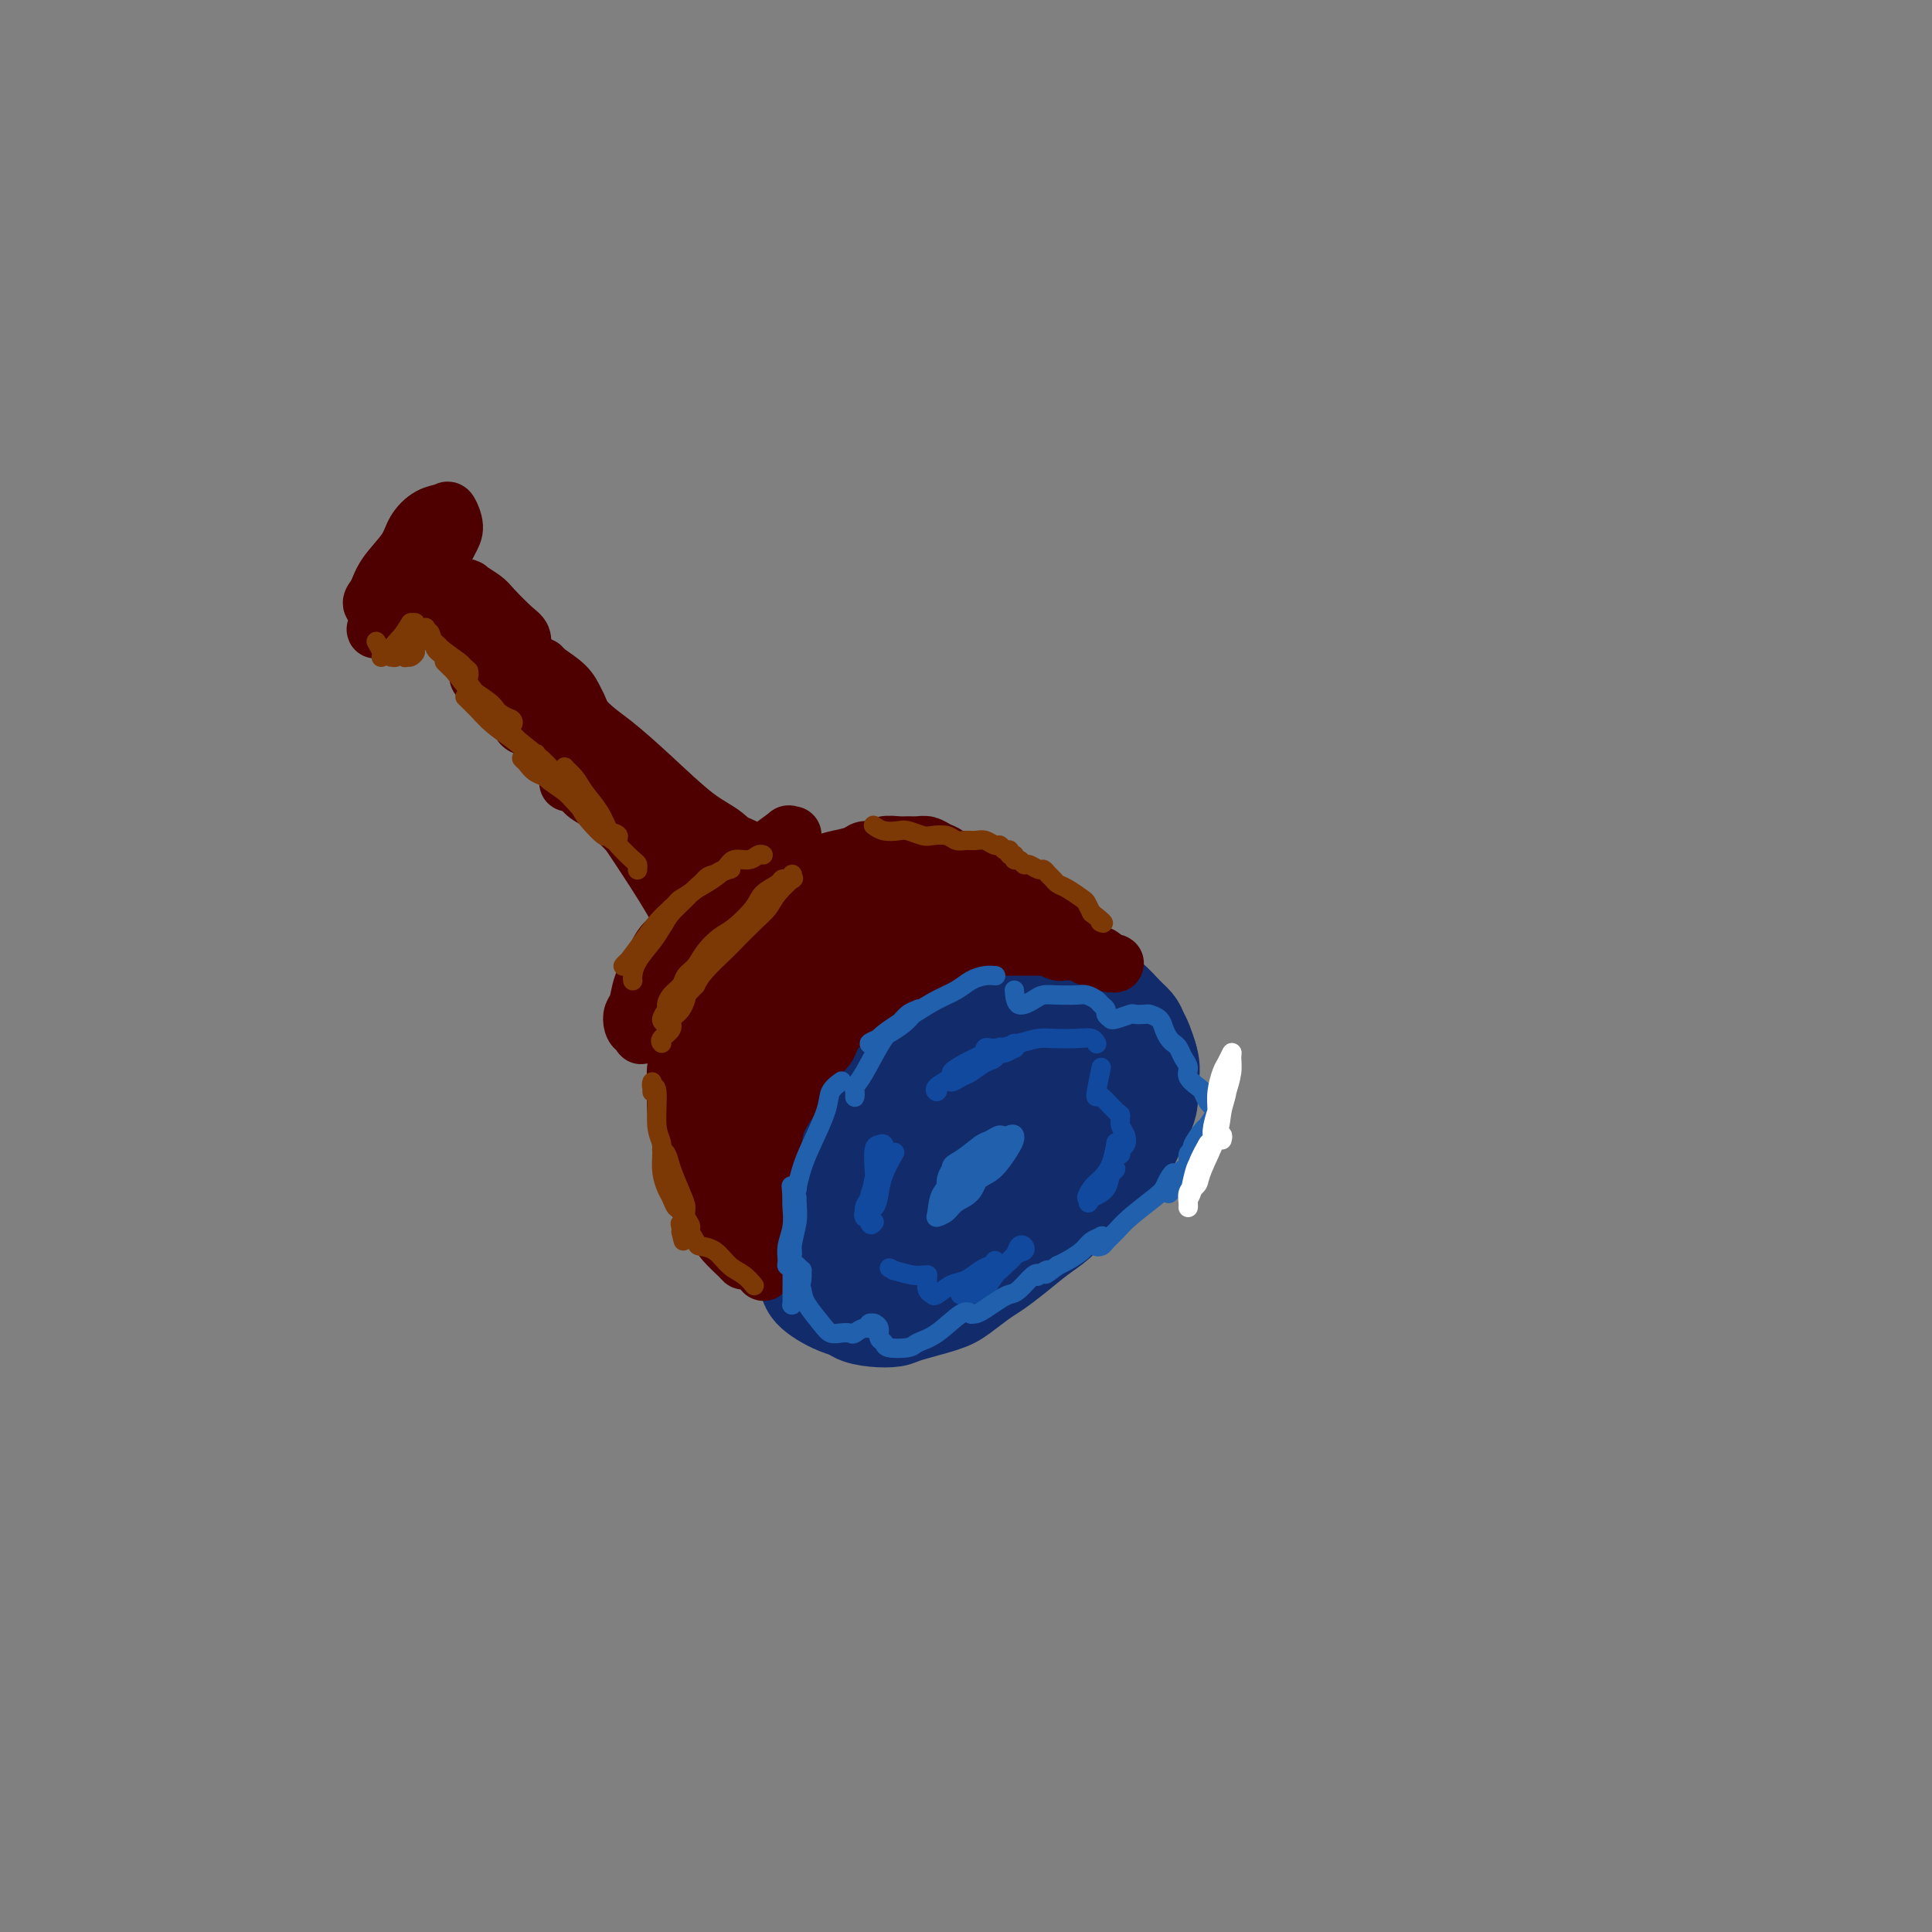 <svg viewBox='0 0 400 400' version='1.1' xmlns='http://www.w3.org/2000/svg' xmlns:xlink='http://www.w3.org/1999/xlink'><rect x="0" y="0" width="400" height="400" fill="#808080" stroke="none"/><g fill='none' stroke='rgb(18,43,106)' stroke-width='20' stroke-linecap='round' stroke-linejoin='round'><path d='M168,246c-0.003,0.211 -0.005,0.422 0,0c0.005,-0.422 0.018,-1.477 0,-2c-0.018,-0.523 -0.067,-0.514 0,-1c0.067,-0.486 0.251,-1.467 1,-3c0.749,-1.533 2.062,-3.617 3,-5c0.938,-1.383 1.499,-2.064 2,-3c0.501,-0.936 0.941,-2.128 2,-4c1.059,-1.872 2.736,-4.425 4,-6c1.264,-1.575 2.116,-2.173 3,-3c0.884,-0.827 1.801,-1.884 3,-3c1.199,-1.116 2.681,-2.292 4,-3c1.319,-0.708 2.477,-0.948 4,-2c1.523,-1.052 3.413,-2.916 5,-4c1.587,-1.084 2.871,-1.387 4,-2c1.129,-0.613 2.102,-1.537 3,-2c0.898,-0.463 1.720,-0.464 3,-1c1.280,-0.536 3.018,-1.605 4,-2c0.982,-0.395 1.206,-0.115 2,0c0.794,0.115 2.156,0.066 3,0c0.844,-0.066 1.170,-0.150 2,0c0.830,0.150 2.165,0.533 3,1c0.835,0.467 1.169,1.017 2,2c0.831,0.983 2.159,2.398 3,3c0.841,0.602 1.195,0.392 2,1c0.805,0.608 2.062,2.035 3,3c0.938,0.965 1.558,1.469 2,2c0.442,0.531 0.706,1.091 1,2c0.294,0.909 0.618,2.168 1,3c0.382,0.832 0.824,1.238 1,2c0.176,0.762 0.088,1.881 0,3'/><path d='M238,222c0.456,2.365 0.096,3.276 0,4c-0.096,0.724 0.073,1.261 0,2c-0.073,0.739 -0.389,1.681 -1,3c-0.611,1.319 -1.519,3.014 -2,4c-0.481,0.986 -0.537,1.261 -1,2c-0.463,0.739 -1.335,1.940 -2,3c-0.665,1.060 -1.125,1.978 -2,3c-0.875,1.022 -2.165,2.149 -3,3c-0.835,0.851 -1.216,1.428 -2,2c-0.784,0.572 -1.971,1.140 -3,2c-1.029,0.860 -1.902,2.011 -3,3c-1.098,0.989 -2.422,1.816 -4,3c-1.578,1.184 -3.408,2.726 -5,4c-1.592,1.274 -2.944,2.281 -4,3c-1.056,0.719 -1.814,1.149 -3,2c-1.186,0.851 -2.798,2.124 -4,3c-1.202,0.876 -1.992,1.357 -4,2c-2.008,0.643 -5.233,1.448 -7,2c-1.767,0.552 -2.077,0.850 -3,1c-0.923,0.150 -2.460,0.150 -4,0c-1.540,-0.150 -3.083,-0.450 -4,-1c-0.917,-0.550 -1.209,-1.349 -2,-2c-0.791,-0.651 -2.080,-1.152 -3,-2c-0.920,-0.848 -1.470,-2.042 -2,-3c-0.530,-0.958 -1.041,-1.681 -1,-3c0.041,-1.319 0.635,-3.236 1,-5c0.365,-1.764 0.501,-3.376 1,-5c0.499,-1.624 1.361,-3.260 3,-6c1.639,-2.740 4.057,-6.584 6,-9c1.943,-2.416 3.412,-3.405 5,-5c1.588,-1.595 3.294,-3.798 5,-6'/><path d='M190,226c3.371,-4.033 3.797,-4.114 5,-5c1.203,-0.886 3.183,-2.575 5,-4c1.817,-1.425 3.472,-2.586 6,-4c2.528,-1.414 5.931,-3.081 8,-4c2.069,-0.919 2.806,-1.088 5,-1c2.194,0.088 5.845,0.434 8,1c2.155,0.566 2.815,1.351 4,2c1.185,0.649 2.894,1.162 4,2c1.106,0.838 1.609,2.000 2,3c0.391,1.000 0.670,1.838 1,3c0.330,1.162 0.712,2.648 0,5c-0.712,2.352 -2.519,5.569 -4,8c-1.481,2.431 -2.636,4.074 -4,6c-1.364,1.926 -2.936,4.133 -6,7c-3.064,2.867 -7.620,6.393 -11,9c-3.380,2.607 -5.584,4.295 -8,6c-2.416,1.705 -5.042,3.429 -8,5c-2.958,1.571 -6.246,2.990 -9,4c-2.754,1.010 -4.972,1.610 -7,2c-2.028,0.390 -3.867,0.571 -6,0c-2.133,-0.571 -4.562,-1.893 -6,-3c-1.438,-1.107 -1.885,-1.999 -2,-4c-0.115,-2.001 0.102,-5.112 1,-8c0.898,-2.888 2.478,-5.554 4,-8c1.522,-2.446 2.986,-4.674 5,-7c2.014,-2.326 4.577,-4.752 7,-7c2.423,-2.248 4.704,-4.318 7,-6c2.296,-1.682 4.605,-2.977 8,-5c3.395,-2.023 7.876,-4.776 11,-6c3.124,-1.224 4.893,-0.921 7,-1c2.107,-0.079 4.554,-0.539 7,-1'/><path d='M224,215c4.435,-1.132 3.023,0.039 3,1c-0.023,0.961 1.342,1.712 2,3c0.658,1.288 0.607,3.112 0,5c-0.607,1.888 -1.770,3.841 -3,6c-1.230,2.159 -2.526,4.526 -4,7c-1.474,2.474 -3.124,5.056 -6,8c-2.876,2.944 -6.977,6.249 -11,9c-4.023,2.751 -7.966,4.949 -11,6c-3.034,1.051 -5.158,0.954 -7,1c-1.842,0.046 -3.404,0.236 -5,0c-1.596,-0.236 -3.228,-0.897 -4,-2c-0.772,-1.103 -0.683,-2.647 -1,-4c-0.317,-1.353 -1.038,-2.513 0,-5c1.038,-2.487 3.836,-6.299 6,-9c2.164,-2.701 3.696,-4.291 6,-6c2.304,-1.709 5.382,-3.536 8,-5c2.618,-1.464 4.777,-2.566 8,-3c3.223,-0.434 7.512,-0.200 10,0c2.488,0.200 3.176,0.365 4,1c0.824,0.635 1.785,1.740 2,3c0.215,1.260 -0.315,2.674 -1,4c-0.685,1.326 -1.525,2.562 -3,4c-1.475,1.438 -3.587,3.077 -7,5c-3.413,1.923 -8.128,4.129 -11,6c-2.872,1.871 -3.900,3.405 -6,4c-2.100,0.595 -5.270,0.250 -7,0c-1.730,-0.250 -2.019,-0.404 -2,-1c0.019,-0.596 0.345,-1.634 1,-3c0.655,-1.366 1.638,-3.060 3,-5c1.362,-1.940 3.103,-4.126 5,-6c1.897,-1.874 3.948,-3.437 6,-5'/><path d='M199,234c3.123,-2.781 5.432,-4.234 7,-5c1.568,-0.766 2.395,-0.846 3,0c0.605,0.846 0.990,2.616 1,4c0.010,1.384 -0.353,2.381 -1,4c-0.647,1.619 -1.577,3.861 -3,6c-1.423,2.139 -3.339,4.177 -5,6c-1.661,1.823 -3.068,3.432 -5,5c-1.932,1.568 -4.389,3.095 -6,4c-1.611,0.905 -2.374,1.189 -3,1c-0.626,-0.189 -1.114,-0.852 -1,-2c0.114,-1.148 0.829,-2.782 2,-5c1.171,-2.218 2.797,-5.021 4,-7c1.203,-1.979 1.983,-3.132 3,-4c1.017,-0.868 2.273,-1.449 3,-2c0.727,-0.551 0.927,-1.071 1,-1c0.073,0.071 0.021,0.735 0,1c-0.021,0.265 -0.010,0.133 0,0'/></g>
<g fill='none' stroke='rgb(78,0,0)' stroke-width='12' stroke-linecap='round' stroke-linejoin='round'><path d='M158,263c0.008,0.027 0.016,0.054 0,0c-0.016,-0.054 -0.057,-0.189 0,0c0.057,0.189 0.211,0.703 0,0c-0.211,-0.703 -0.786,-2.624 -1,-4c-0.214,-1.376 -0.067,-2.206 0,-3c0.067,-0.794 0.056,-1.553 0,-3c-0.056,-1.447 -0.155,-3.583 0,-5c0.155,-1.417 0.565,-2.113 1,-3c0.435,-0.887 0.897,-1.963 1,-3c0.103,-1.037 -0.153,-2.034 0,-3c0.153,-0.966 0.713,-1.901 1,-3c0.287,-1.099 0.299,-2.363 1,-4c0.701,-1.637 2.090,-3.646 3,-5c0.910,-1.354 1.342,-2.052 2,-3c0.658,-0.948 1.541,-2.146 2,-3c0.459,-0.854 0.493,-1.364 1,-2c0.507,-0.636 1.487,-1.398 2,-2c0.513,-0.602 0.557,-1.046 1,-2c0.443,-0.954 1.284,-2.420 2,-3c0.716,-0.580 1.308,-0.274 2,-1c0.692,-0.726 1.485,-2.485 2,-3c0.515,-0.515 0.753,0.213 1,0c0.247,-0.213 0.504,-1.368 1,-2c0.496,-0.632 1.231,-0.742 2,-1c0.769,-0.258 1.571,-0.663 2,-1c0.429,-0.337 0.486,-0.606 1,-1c0.514,-0.394 1.484,-0.914 2,-1c0.516,-0.086 0.576,0.261 1,0c0.424,-0.261 1.212,-1.131 2,-2'/><path d='M190,200c2.817,-2.095 1.858,-1.332 2,-1c0.142,0.332 1.385,0.234 2,0c0.615,-0.234 0.601,-0.602 1,-1c0.399,-0.398 1.209,-0.825 2,-1c0.791,-0.175 1.563,-0.100 2,0c0.437,0.100 0.541,0.223 1,0c0.459,-0.223 1.274,-0.792 2,-1c0.726,-0.208 1.365,-0.056 2,0c0.635,0.056 1.268,0.015 2,0c0.732,-0.015 1.562,-0.004 2,0c0.438,0.004 0.483,0.001 1,0c0.517,-0.001 1.506,0.000 2,0c0.494,-0.000 0.495,-0.001 1,0c0.505,0.001 1.515,0.004 2,0c0.485,-0.004 0.443,-0.015 1,0c0.557,0.015 1.711,0.057 2,0c0.289,-0.057 -0.288,-0.211 0,0c0.288,0.211 1.439,0.788 2,1c0.561,0.212 0.531,0.061 1,0c0.469,-0.061 1.435,-0.030 2,0c0.565,0.030 0.728,0.061 1,0c0.272,-0.061 0.651,-0.212 1,0c0.349,0.212 0.667,0.788 1,1c0.333,0.212 0.681,0.061 1,0c0.319,-0.061 0.607,-0.030 1,0c0.393,0.030 0.890,0.061 1,0c0.110,-0.061 -0.166,-0.212 0,0c0.166,0.212 0.776,0.788 1,1c0.224,0.212 0.064,0.061 0,0c-0.064,-0.061 -0.032,-0.030 0,0'/><path d='M229,199c3.809,0.638 0.833,0.732 -1,0c-1.833,-0.732 -2.521,-2.290 -3,-3c-0.479,-0.710 -0.747,-0.571 -1,-1c-0.253,-0.429 -0.489,-1.425 -1,-2c-0.511,-0.575 -1.296,-0.729 -2,-1c-0.704,-0.271 -1.328,-0.660 -2,-1c-0.672,-0.340 -1.391,-0.631 -2,-1c-0.609,-0.369 -1.107,-0.817 -2,-1c-0.893,-0.183 -2.183,-0.102 -3,0c-0.817,0.102 -1.163,0.225 -2,0c-0.837,-0.225 -2.164,-0.796 -3,-1c-0.836,-0.204 -1.180,-0.039 -2,0c-0.820,0.039 -2.114,-0.046 -3,0c-0.886,0.046 -1.363,0.222 -2,0c-0.637,-0.222 -1.435,-0.844 -2,-1c-0.565,-0.156 -0.896,0.154 -2,0c-1.104,-0.154 -2.980,-0.773 -4,-1c-1.020,-0.227 -1.184,-0.062 -2,0c-0.816,0.062 -2.284,0.021 -3,0c-0.716,-0.021 -0.680,-0.021 -1,0c-0.320,0.021 -0.995,0.062 -2,0c-1.005,-0.062 -2.338,-0.228 -3,0c-0.662,0.228 -0.653,0.850 -1,1c-0.347,0.150 -1.051,-0.171 -2,0c-0.949,0.171 -2.144,0.836 -3,1c-0.856,0.164 -1.374,-0.173 -2,0c-0.626,0.173 -1.361,0.854 -2,1c-0.639,0.146 -1.183,-0.244 -2,0c-0.817,0.244 -1.909,1.122 -3,2'/><path d='M166,191c-4.304,0.666 -2.064,-0.168 -2,0c0.064,0.168 -2.049,1.340 -3,2c-0.951,0.660 -0.740,0.810 -1,1c-0.260,0.190 -0.991,0.421 -2,1c-1.009,0.579 -2.298,1.507 -3,2c-0.702,0.493 -0.818,0.551 -1,1c-0.182,0.449 -0.430,1.290 -1,2c-0.570,0.710 -1.462,1.287 -2,2c-0.538,0.713 -0.722,1.560 -1,2c-0.278,0.440 -0.649,0.474 -1,1c-0.351,0.526 -0.681,1.544 -1,2c-0.319,0.456 -0.625,0.352 -1,1c-0.375,0.648 -0.818,2.050 -1,3c-0.182,0.950 -0.102,1.448 0,2c0.102,0.552 0.227,1.159 0,2c-0.227,0.841 -0.807,1.915 -1,3c-0.193,1.085 0.001,2.180 0,3c-0.001,0.820 -0.198,1.363 0,2c0.198,0.637 0.789,1.366 1,2c0.211,0.634 0.042,1.174 0,2c-0.042,0.826 0.044,1.940 0,3c-0.044,1.060 -0.219,2.066 0,3c0.219,0.934 0.833,1.797 1,3c0.167,1.203 -0.114,2.745 0,4c0.114,1.255 0.622,2.222 1,3c0.378,0.778 0.627,1.368 1,2c0.373,0.632 0.871,1.308 1,2c0.129,0.692 -0.110,1.402 0,2c0.110,0.598 0.568,1.084 1,2c0.432,0.916 0.838,2.262 1,3c0.162,0.738 0.081,0.869 0,1'/><path d='M152,255c1.171,3.732 1.099,2.062 1,2c-0.099,-0.062 -0.224,1.485 0,2c0.224,0.515 0.796,-0.000 1,0c0.204,0.000 0.038,0.517 0,1c-0.038,0.483 0.051,0.933 0,1c-0.051,0.067 -0.241,-0.249 -1,-1c-0.759,-0.751 -2.087,-1.938 -3,-3c-0.913,-1.062 -1.410,-2.000 -2,-3c-0.590,-1.000 -1.271,-2.062 -2,-3c-0.729,-0.938 -1.506,-1.751 -2,-3c-0.494,-1.249 -0.707,-2.935 -1,-4c-0.293,-1.065 -0.668,-1.509 -1,-3c-0.332,-1.491 -0.621,-4.030 -1,-6c-0.379,-1.970 -0.849,-3.370 -1,-5c-0.151,-1.630 0.016,-3.490 0,-5c-0.016,-1.510 -0.217,-2.672 0,-4c0.217,-1.328 0.850,-2.823 1,-4c0.150,-1.177 -0.185,-2.035 0,-3c0.185,-0.965 0.889,-2.038 1,-3c0.111,-0.962 -0.370,-1.812 0,-3c0.370,-1.188 1.590,-2.714 2,-4c0.410,-1.286 0.011,-2.334 0,-3c-0.011,-0.666 0.368,-0.951 1,-2c0.632,-1.049 1.517,-2.861 2,-4c0.483,-1.139 0.562,-1.604 1,-2c0.438,-0.396 1.233,-0.722 2,-1c0.767,-0.278 1.505,-0.508 2,-1c0.495,-0.492 0.748,-1.246 1,-2'/><path d='M153,189c1.683,-1.914 1.392,-0.698 2,-1c0.608,-0.302 2.116,-2.122 3,-3c0.884,-0.878 1.143,-0.813 2,-1c0.857,-0.187 2.312,-0.628 3,-1c0.688,-0.372 0.609,-0.677 1,-1c0.391,-0.323 1.253,-0.664 2,-1c0.747,-0.336 1.379,-0.669 2,-1c0.621,-0.331 1.230,-0.662 2,-1c0.770,-0.338 1.700,-0.683 3,-1c1.300,-0.317 2.971,-0.607 4,-1c1.029,-0.393 1.416,-0.890 2,-1c0.584,-0.110 1.364,0.167 2,0c0.636,-0.167 1.129,-0.778 2,-1c0.871,-0.222 2.120,-0.057 3,0c0.880,0.057 1.392,0.004 2,0c0.608,-0.004 1.314,0.041 2,0c0.686,-0.041 1.353,-0.170 2,0c0.647,0.170 1.275,0.637 2,1c0.725,0.363 1.546,0.623 2,1c0.454,0.377 0.540,0.871 1,1c0.460,0.129 1.292,-0.106 2,0c0.708,0.106 1.291,0.553 2,1c0.709,0.447 1.543,0.893 2,1c0.457,0.107 0.536,-0.126 1,0c0.464,0.126 1.312,0.611 2,1c0.688,0.389 1.217,0.682 2,1c0.783,0.318 1.820,0.663 2,1c0.180,0.337 -0.498,0.668 0,1c0.498,0.332 2.173,0.666 3,1c0.827,0.334 0.808,0.667 1,1c0.192,0.333 0.596,0.667 1,1'/><path d='M215,187c4.886,2.321 2.601,2.125 2,2c-0.601,-0.125 0.484,-0.177 1,0c0.516,0.177 0.465,0.583 1,1c0.535,0.417 1.656,0.844 2,1c0.344,0.156 -0.088,0.042 0,0c0.088,-0.042 0.697,-0.011 1,0c0.303,0.011 0.302,0.003 0,0c-0.302,-0.003 -0.903,-0.001 -1,0c-0.097,0.001 0.312,0.001 0,0c-0.312,-0.001 -1.343,-0.004 -2,0c-0.657,0.004 -0.940,0.015 -2,0c-1.060,-0.015 -2.899,-0.056 -4,0c-1.101,0.056 -1.465,0.210 -3,0c-1.535,-0.210 -4.242,-0.785 -6,-1c-1.758,-0.215 -2.567,-0.071 -4,0c-1.433,0.071 -3.489,0.067 -5,0c-1.511,-0.067 -2.476,-0.199 -4,0c-1.524,0.199 -3.605,0.729 -5,1c-1.395,0.271 -2.103,0.284 -4,1c-1.897,0.716 -4.984,2.136 -7,3c-2.016,0.864 -2.963,1.171 -4,2c-1.037,0.829 -2.164,2.178 -4,4c-1.836,1.822 -4.381,4.115 -6,6c-1.619,1.885 -2.313,3.360 -3,5c-0.687,1.640 -1.368,3.445 -2,5c-0.632,1.555 -1.213,2.859 -2,4c-0.787,1.141 -1.778,2.120 -2,3c-0.222,0.880 0.325,1.660 0,2c-0.325,0.340 -1.521,0.240 -2,0c-0.479,-0.240 -0.239,-0.620 0,-1'/><path d='M150,225c-3.400,3.939 -1.398,-0.213 0,-3c1.398,-2.787 2.194,-4.210 3,-6c0.806,-1.790 1.621,-3.948 3,-6c1.379,-2.052 3.321,-3.999 5,-6c1.679,-2.001 3.095,-4.057 5,-6c1.905,-1.943 4.297,-3.773 6,-5c1.703,-1.227 2.715,-1.850 5,-2c2.285,-0.150 5.843,0.175 8,1c2.157,0.825 2.913,2.150 3,3c0.087,0.850 -0.494,1.224 -1,2c-0.506,0.776 -0.937,1.953 -2,3c-1.063,1.047 -2.758,1.963 -4,3c-1.242,1.037 -2.032,2.195 -4,4c-1.968,1.805 -5.116,4.257 -7,6c-1.884,1.743 -2.505,2.777 -4,4c-1.495,1.223 -3.865,2.637 -5,4c-1.135,1.363 -1.036,2.676 -2,5c-0.964,2.324 -2.991,5.659 -4,8c-1.009,2.341 -0.998,3.689 -1,5c-0.002,1.311 -0.016,2.586 0,4c0.016,1.414 0.060,2.966 0,4c-0.060,1.034 -0.226,1.549 0,2c0.226,0.451 0.845,0.837 1,1c0.155,0.163 -0.154,0.102 0,0c0.154,-0.102 0.770,-0.244 1,-1c0.230,-0.756 0.076,-2.125 0,-3c-0.076,-0.875 -0.072,-1.255 0,-2c0.072,-0.745 0.212,-1.854 0,-3c-0.212,-1.146 -0.775,-2.327 -1,-4c-0.225,-1.673 -0.113,-3.836 0,-6'/><path d='M155,231c0.026,-3.925 0.090,-4.239 0,-6c-0.090,-1.761 -0.336,-4.969 0,-7c0.336,-2.031 1.253,-2.884 2,-4c0.747,-1.116 1.324,-2.495 2,-4c0.676,-1.505 1.451,-3.136 2,-4c0.549,-0.864 0.871,-0.961 1,-1c0.129,-0.039 0.064,-0.019 0,0'/><path d='M157,197c-0.009,-0.441 -0.018,-0.881 0,-1c0.018,-0.119 0.065,0.084 0,0c-0.065,-0.084 -0.240,-0.454 -1,-1c-0.760,-0.546 -2.105,-1.266 -3,-2c-0.895,-0.734 -1.339,-1.481 -2,-2c-0.661,-0.519 -1.538,-0.810 -2,-1c-0.462,-0.190 -0.509,-0.278 -1,-1c-0.491,-0.722 -1.426,-2.077 -2,-3c-0.574,-0.923 -0.787,-1.412 -1,-2c-0.213,-0.588 -0.424,-1.275 -1,-2c-0.576,-0.725 -1.515,-1.490 -2,-2c-0.485,-0.510 -0.515,-0.767 -1,-1c-0.485,-0.233 -1.426,-0.444 -2,-1c-0.574,-0.556 -0.783,-1.458 -1,-2c-0.217,-0.542 -0.443,-0.722 -1,-1c-0.557,-0.278 -1.444,-0.652 -2,-1c-0.556,-0.348 -0.779,-0.670 -1,-1c-0.221,-0.330 -0.439,-0.670 -1,-1c-0.561,-0.330 -1.463,-0.652 -2,-1c-0.537,-0.348 -0.707,-0.723 -1,-1c-0.293,-0.277 -0.708,-0.456 -1,-1c-0.292,-0.544 -0.459,-1.452 -1,-2c-0.541,-0.548 -1.454,-0.734 -2,-1c-0.546,-0.266 -0.724,-0.610 -1,-1c-0.276,-0.390 -0.650,-0.826 -1,-1c-0.350,-0.174 -0.675,-0.087 -1,0'/><path d='M123,164c-5.669,-5.271 -2.843,-1.948 -2,-1c0.843,0.948 -0.299,-0.478 -1,-1c-0.701,-0.522 -0.963,-0.141 -1,0c-0.037,0.141 0.150,0.041 0,0c-0.150,-0.041 -0.638,-0.024 -1,0c-0.362,0.024 -0.599,0.055 0,0c0.599,-0.055 2.035,-0.195 3,0c0.965,0.195 1.458,0.723 2,1c0.542,0.277 1.131,0.301 2,1c0.869,0.699 2.016,2.073 3,3c0.984,0.927 1.803,1.406 3,2c1.197,0.594 2.772,1.304 4,2c1.228,0.696 2.109,1.378 3,2c0.891,0.622 1.793,1.186 3,2c1.207,0.814 2.718,1.880 4,3c1.282,1.120 2.335,2.296 3,3c0.665,0.704 0.941,0.938 2,2c1.059,1.062 2.899,2.952 4,4c1.101,1.048 1.462,1.254 2,2c0.538,0.746 1.255,2.031 2,3c0.745,0.969 1.520,1.622 2,2c0.480,0.378 0.665,0.479 1,1c0.335,0.521 0.819,1.460 1,2c0.181,0.540 0.059,0.681 0,1c-0.059,0.319 -0.054,0.817 0,1c0.054,0.183 0.158,0.052 0,0c-0.158,-0.052 -0.579,-0.026 -1,0'/><path d='M161,199c2.630,3.132 1.204,0.462 0,-1c-1.204,-1.462 -2.185,-1.717 -3,-2c-0.815,-0.283 -1.465,-0.594 -2,-1c-0.535,-0.406 -0.956,-0.906 -2,-2c-1.044,-1.094 -2.712,-2.781 -4,-4c-1.288,-1.219 -2.197,-1.968 -3,-3c-0.803,-1.032 -1.499,-2.346 -3,-4c-1.501,-1.654 -3.806,-3.650 -5,-5c-1.194,-1.350 -1.277,-2.056 -2,-3c-0.723,-0.944 -2.085,-2.126 -3,-3c-0.915,-0.874 -1.384,-1.440 -2,-2c-0.616,-0.560 -1.380,-1.115 -2,-2c-0.620,-0.885 -1.097,-2.099 -2,-3c-0.903,-0.901 -2.234,-1.490 -3,-2c-0.766,-0.510 -0.968,-0.942 -2,-2c-1.032,-1.058 -2.895,-2.744 -4,-4c-1.105,-1.256 -1.451,-2.083 -2,-3c-0.549,-0.917 -1.302,-1.923 -2,-3c-0.698,-1.077 -1.341,-2.225 -2,-3c-0.659,-0.775 -1.333,-1.179 -2,-2c-0.667,-0.821 -1.326,-2.061 -2,-3c-0.674,-0.939 -1.361,-1.577 -2,-2c-0.639,-0.423 -1.229,-0.631 -2,-1c-0.771,-0.369 -1.722,-0.899 -2,-1c-0.278,-0.101 0.116,0.227 0,0c-0.116,-0.227 -0.742,-1.009 -1,-1c-0.258,0.009 -0.146,0.810 0,1c0.146,0.190 0.328,-0.231 1,0c0.672,0.231 1.836,1.116 3,2'/><path d='M106,140c0.600,0.667 0.601,1.333 1,2c0.399,0.667 1.196,1.334 2,2c0.804,0.666 1.616,1.332 2,2c0.384,0.668 0.341,1.338 1,2c0.659,0.662 2.020,1.317 3,2c0.980,0.683 1.578,1.393 2,2c0.422,0.607 0.668,1.110 2,2c1.332,0.890 3.750,2.166 5,3c1.250,0.834 1.331,1.224 2,2c0.669,0.776 1.925,1.938 3,3c1.075,1.062 1.967,2.026 3,3c1.033,0.974 2.206,1.959 3,3c0.794,1.041 1.210,2.138 2,3c0.790,0.862 1.954,1.491 3,2c1.046,0.509 1.973,0.899 3,2c1.027,1.101 2.155,2.912 3,4c0.845,1.088 1.407,1.454 2,2c0.593,0.546 1.217,1.273 2,2c0.783,0.727 1.726,1.452 2,2c0.274,0.548 -0.122,0.917 0,1c0.122,0.083 0.761,-0.121 1,0c0.239,0.121 0.079,0.568 0,1c-0.079,0.432 -0.078,0.849 0,1c0.078,0.151 0.234,0.037 0,0c-0.234,-0.037 -0.858,0.002 -1,0c-0.142,-0.002 0.198,-0.045 0,0c-0.198,0.045 -0.934,0.178 -1,0c-0.066,-0.178 0.539,-0.666 0,-1c-0.539,-0.334 -2.222,-0.513 -3,-1c-0.778,-0.487 -0.651,-1.282 -1,-2c-0.349,-0.718 -1.175,-1.359 -2,-2'/><path d='M145,182c-1.338,-1.337 -0.683,-1.681 -1,-2c-0.317,-0.319 -1.606,-0.613 -3,-2c-1.394,-1.387 -2.891,-3.866 -4,-5c-1.109,-1.134 -1.829,-0.923 -3,-2c-1.171,-1.077 -2.793,-3.443 -4,-5c-1.207,-1.557 -1.999,-2.305 -3,-3c-1.001,-0.695 -2.211,-1.338 -3,-2c-0.789,-0.662 -1.156,-1.342 -2,-2c-0.844,-0.658 -2.165,-1.294 -3,-2c-0.835,-0.706 -1.183,-1.484 -2,-2c-0.817,-0.516 -2.101,-0.772 -3,-1c-0.899,-0.228 -1.411,-0.427 -2,-1c-0.589,-0.573 -1.255,-1.518 -2,-2c-0.745,-0.482 -1.569,-0.499 -2,-1c-0.431,-0.501 -0.468,-1.486 -1,-2c-0.532,-0.514 -1.558,-0.557 -2,-1c-0.442,-0.443 -0.299,-1.288 -1,-2c-0.701,-0.712 -2.247,-1.293 -3,-2c-0.753,-0.707 -0.712,-1.541 -1,-2c-0.288,-0.459 -0.903,-0.542 -1,-1c-0.097,-0.458 0.326,-1.292 0,-2c-0.326,-0.708 -1.401,-1.289 -2,-2c-0.599,-0.711 -0.721,-1.553 -1,-2c-0.279,-0.447 -0.716,-0.498 -1,-1c-0.284,-0.502 -0.416,-1.455 -1,-2c-0.584,-0.545 -1.620,-0.682 -2,-1c-0.380,-0.318 -0.102,-0.816 0,-1c0.102,-0.184 0.029,-0.052 0,0c-0.029,0.052 -0.015,0.026 0,0'/><path d='M92,129c-0.729,-1.956 1.947,0.155 3,1c1.053,0.845 0.482,0.423 1,1c0.518,0.577 2.124,2.153 3,3c0.876,0.847 1.024,0.964 2,2c0.976,1.036 2.782,2.991 4,4c1.218,1.009 1.847,1.070 3,2c1.153,0.930 2.830,2.727 4,4c1.170,1.273 1.832,2.022 3,3c1.168,0.978 2.843,2.185 4,3c1.157,0.815 1.797,1.239 3,2c1.203,0.761 2.969,1.858 4,3c1.031,1.142 1.329,2.327 2,3c0.671,0.673 1.717,0.834 3,2c1.283,1.166 2.804,3.337 4,5c1.196,1.663 2.066,2.818 3,4c0.934,1.182 1.931,2.389 3,4c1.069,1.611 2.210,3.625 3,5c0.790,1.375 1.228,2.113 2,3c0.772,0.887 1.876,1.925 3,3c1.124,1.075 2.266,2.188 3,3c0.734,0.812 1.059,1.324 2,2c0.941,0.676 2.496,1.515 3,2c0.504,0.485 -0.045,0.616 0,1c0.045,0.384 0.682,1.021 1,1c0.318,-0.021 0.315,-0.700 0,-1c-0.315,-0.300 -0.941,-0.219 -1,0c-0.059,0.219 0.451,0.578 0,0c-0.451,-0.578 -1.863,-2.093 -3,-3c-1.137,-0.907 -1.998,-1.206 -3,-2c-1.002,-0.794 -2.143,-2.084 -3,-3c-0.857,-0.916 -1.428,-1.458 -2,-2'/><path d='M146,184c-2.763,-2.153 -4.170,-3.037 -5,-4c-0.830,-0.963 -1.082,-2.005 -2,-3c-0.918,-0.995 -2.500,-1.942 -4,-3c-1.500,-1.058 -2.916,-2.227 -4,-3c-1.084,-0.773 -1.836,-1.149 -3,-2c-1.164,-0.851 -2.740,-2.176 -4,-3c-1.260,-0.824 -2.204,-1.145 -3,-2c-0.796,-0.855 -1.442,-2.243 -2,-3c-0.558,-0.757 -1.026,-0.883 -1,-1c0.026,-0.117 0.545,-0.224 1,0c0.455,0.224 0.844,0.778 1,1c0.156,0.222 0.078,0.111 0,0'/><path d='M139,173c-1.596,0.084 -3.192,0.167 -4,0c-0.808,-0.167 -0.828,-0.585 -1,-1c-0.172,-0.415 -0.497,-0.826 -1,-1c-0.503,-0.174 -1.183,-0.112 -1,0c0.183,0.112 1.230,0.274 2,1c0.770,0.726 1.264,2.016 2,3c0.736,0.984 1.713,1.663 3,3c1.287,1.337 2.885,3.333 4,5c1.115,1.667 1.746,3.005 3,5c1.254,1.995 3.130,4.649 4,6c0.870,1.351 0.735,1.400 1,2c0.265,0.600 0.931,1.749 1,2c0.069,0.251 -0.459,-0.398 -1,-1c-0.541,-0.602 -1.097,-1.159 -2,-2c-0.903,-0.841 -2.155,-1.968 -3,-3c-0.845,-1.032 -1.283,-1.971 -2,-3c-0.717,-1.029 -1.713,-2.148 -3,-4c-1.287,-1.852 -2.863,-4.438 -4,-6c-1.137,-1.562 -1.833,-2.098 -2,-3c-0.167,-0.902 0.195,-2.168 0,-3c-0.195,-0.832 -0.947,-1.231 -1,-1c-0.053,0.231 0.594,1.093 1,2c0.406,0.907 0.571,1.859 1,3c0.429,1.141 1.123,2.471 2,4c0.877,1.529 1.936,3.257 3,5c1.064,1.743 2.133,3.503 3,5c0.867,1.497 1.534,2.733 2,4c0.466,1.267 0.733,2.566 1,3c0.267,0.434 0.533,0.001 0,-1c-0.533,-1.001 -1.867,-2.572 -3,-4c-1.133,-1.428 -2.067,-2.714 -3,-4'/><path d='M141,189c-1.224,-2.272 -1.285,-3.453 -2,-5c-0.715,-1.547 -2.083,-3.461 -3,-5c-0.917,-1.539 -1.384,-2.701 -2,-4c-0.616,-1.299 -1.382,-2.733 -2,-4c-0.618,-1.267 -1.089,-2.367 -1,-2c0.089,0.367 0.737,2.201 1,3c0.263,0.799 0.140,0.563 1,2c0.860,1.437 2.704,4.546 4,7c1.296,2.454 2.045,4.251 3,6c0.955,1.749 2.116,3.448 3,5c0.884,1.552 1.489,2.957 2,4c0.511,1.043 0.927,1.725 1,2c0.073,0.275 -0.196,0.143 -1,-1c-0.804,-1.143 -2.144,-3.298 -3,-5c-0.856,-1.702 -1.229,-2.952 -3,-6c-1.771,-3.048 -4.939,-7.896 -7,-11c-2.061,-3.104 -3.014,-4.465 -4,-6c-0.986,-1.535 -2.006,-3.245 -3,-5c-0.994,-1.755 -1.963,-3.556 -3,-5c-1.037,-1.444 -2.143,-2.533 -3,-4c-0.857,-1.467 -1.465,-3.314 -2,-4c-0.535,-0.686 -0.998,-0.212 -1,0c-0.002,0.212 0.457,0.163 1,1c0.543,0.837 1.170,2.559 2,4c0.830,1.441 1.862,2.599 3,4c1.138,1.401 2.380,3.043 4,5c1.620,1.957 3.616,4.229 5,6c1.384,1.771 2.154,3.042 3,4c0.846,0.958 1.766,1.604 2,2c0.234,0.396 -0.219,0.542 -1,0c-0.781,-0.542 -1.891,-1.771 -3,-3'/><path d='M132,174c-1.908,-1.749 -4.679,-4.620 -7,-7c-2.321,-2.380 -4.193,-4.269 -6,-6c-1.807,-1.731 -3.550,-3.305 -5,-5c-1.450,-1.695 -2.606,-3.512 -4,-5c-1.394,-1.488 -3.026,-2.646 -4,-4c-0.974,-1.354 -1.291,-2.906 -2,-4c-0.709,-1.094 -1.810,-1.732 -2,-2c-0.190,-0.268 0.530,-0.165 1,0c0.470,0.165 0.690,0.392 2,2c1.310,1.608 3.711,4.597 6,7c2.289,2.403 4.468,4.221 6,6c1.532,1.779 2.417,3.517 4,5c1.583,1.483 3.863,2.709 5,4c1.137,1.291 1.129,2.648 1,3c-0.129,0.352 -0.380,-0.300 -1,-1c-0.620,-0.700 -1.610,-1.450 -3,-3c-1.390,-1.550 -3.181,-3.902 -5,-6c-1.819,-2.098 -3.666,-3.942 -6,-7c-2.334,-3.058 -5.154,-7.330 -7,-10c-1.846,-2.670 -2.718,-3.739 -4,-5c-1.282,-1.261 -2.972,-2.714 -4,-4c-1.028,-1.286 -1.393,-2.404 -2,-3c-0.607,-0.596 -1.457,-0.670 -2,-1c-0.543,-0.330 -0.778,-0.917 0,0c0.778,0.917 2.569,3.338 4,5c1.431,1.662 2.503,2.567 5,5c2.497,2.433 6.418,6.395 9,9c2.582,2.605 3.826,3.853 5,5c1.174,1.147 2.278,2.193 3,3c0.722,0.807 1.064,1.373 1,1c-0.064,-0.373 -0.532,-1.687 -1,-3'/><path d='M119,153c3.283,3.381 -0.510,-0.168 -4,-4c-3.490,-3.832 -6.678,-7.947 -9,-11c-2.322,-3.053 -3.778,-5.043 -6,-8c-2.222,-2.957 -5.210,-6.881 -7,-9c-1.790,-2.119 -2.383,-2.433 -3,-3c-0.617,-0.567 -1.259,-1.388 -2,-2c-0.741,-0.612 -1.581,-1.016 -2,-1c-0.419,0.016 -0.417,0.451 0,1c0.417,0.549 1.249,1.211 2,2c0.751,0.789 1.423,1.705 2,3c0.577,1.295 1.061,2.969 2,4c0.939,1.031 2.335,1.419 4,3c1.665,1.581 3.600,4.357 5,6c1.400,1.643 2.267,2.154 3,3c0.733,0.846 1.334,2.026 2,3c0.666,0.974 1.398,1.740 2,2c0.602,0.260 1.075,0.013 1,0c-0.075,-0.013 -0.699,0.208 -1,0c-0.301,-0.208 -0.279,-0.846 -1,-2c-0.721,-1.154 -2.186,-2.823 -3,-4c-0.814,-1.177 -0.977,-1.863 -2,-3c-1.023,-1.137 -2.906,-2.726 -4,-4c-1.094,-1.274 -1.400,-2.233 -2,-3c-0.600,-0.767 -1.493,-1.341 -2,-2c-0.507,-0.659 -0.629,-1.403 -1,-2c-0.371,-0.597 -0.991,-1.048 -1,-1c-0.009,0.048 0.594,0.596 1,1c0.406,0.404 0.614,0.665 1,1c0.386,0.335 0.950,0.744 2,2c1.050,1.256 2.586,3.359 4,5c1.414,1.641 2.707,2.821 4,4'/><path d='M104,134c2.466,2.907 2.630,3.673 4,5c1.370,1.327 3.944,3.214 6,5c2.056,1.786 3.594,3.470 6,6c2.406,2.530 5.681,5.906 8,8c2.319,2.094 3.682,2.905 5,4c1.318,1.095 2.589,2.472 4,4c1.411,1.528 2.960,3.206 4,4c1.040,0.794 1.570,0.705 2,1c0.430,0.295 0.758,0.976 1,1c0.242,0.024 0.397,-0.608 0,-1c-0.397,-0.392 -1.347,-0.545 -2,-1c-0.653,-0.455 -1.010,-1.214 -3,-3c-1.990,-1.786 -5.611,-4.600 -8,-7c-2.389,-2.400 -3.544,-4.385 -5,-6c-1.456,-1.615 -3.214,-2.860 -5,-5c-1.786,-2.140 -3.601,-5.176 -5,-7c-1.399,-1.824 -2.381,-2.438 -3,-3c-0.619,-0.562 -0.875,-1.073 -1,-1c-0.125,0.073 -0.120,0.728 0,1c0.120,0.272 0.355,0.159 2,2c1.645,1.841 4.701,5.635 7,8c2.299,2.365 3.840,3.299 6,5c2.160,1.701 4.937,4.168 8,7c3.063,2.832 6.412,6.028 9,8c2.588,1.972 4.416,2.721 6,4c1.584,1.279 2.925,3.087 4,4c1.075,0.913 1.885,0.930 2,1c0.115,0.070 -0.464,0.194 -1,0c-0.536,-0.194 -1.029,-0.706 -3,-2c-1.971,-1.294 -5.420,-3.370 -8,-5c-2.580,-1.630 -4.290,-2.815 -6,-4'/><path d='M138,167c-3.307,-2.062 -3.575,-2.219 -5,-3c-1.425,-0.781 -4.007,-2.188 -5,-3c-0.993,-0.812 -0.395,-1.029 0,-1c0.395,0.029 0.589,0.305 2,1c1.411,0.695 4.040,1.809 6,3c1.960,1.191 3.253,2.461 7,5c3.747,2.539 9.949,6.349 13,8c3.051,1.651 2.950,1.145 3,1c0.050,-0.145 0.252,0.072 0,0c-0.252,-0.072 -0.957,-0.432 -2,-1c-1.043,-0.568 -2.425,-1.343 -4,-2c-1.575,-0.657 -3.343,-1.195 -5,-2c-1.657,-0.805 -3.204,-1.876 -5,-3c-1.796,-1.124 -3.841,-2.299 -5,-3c-1.159,-0.701 -1.430,-0.926 -3,-2c-1.570,-1.074 -4.437,-2.998 -6,-4c-1.563,-1.002 -1.823,-1.084 -3,-2c-1.177,-0.916 -3.273,-2.666 -5,-4c-1.727,-1.334 -3.085,-2.252 -4,-3c-0.915,-0.748 -1.385,-1.326 -2,-2c-0.615,-0.674 -1.373,-1.443 -2,-2c-0.627,-0.557 -1.122,-0.901 -2,-2c-0.878,-1.099 -2.141,-2.953 -3,-4c-0.859,-1.047 -1.316,-1.289 -2,-2c-0.684,-0.711 -1.594,-1.893 -2,-3c-0.406,-1.107 -0.306,-2.139 -1,-3c-0.694,-0.861 -2.180,-1.551 -3,-2c-0.820,-0.449 -0.972,-0.656 -1,-1c-0.028,-0.344 0.069,-0.823 0,-1c-0.069,-0.177 -0.306,-0.050 0,0c0.306,0.050 1.153,0.025 2,0'/><path d='M101,130c-2.337,-3.442 -0.179,-1.046 2,1c2.179,2.046 4.378,3.744 6,5c1.622,1.256 2.667,2.071 4,3c1.333,0.929 2.953,1.973 4,3c1.047,1.027 1.521,2.037 2,3c0.479,0.963 0.964,1.878 1,2c0.036,0.122 -0.377,-0.549 -1,-1c-0.623,-0.451 -1.458,-0.683 -2,-1c-0.542,-0.317 -0.793,-0.717 -2,-2c-1.207,-1.283 -3.370,-3.447 -5,-5c-1.630,-1.553 -2.728,-2.496 -4,-4c-1.272,-1.504 -2.718,-3.569 -4,-5c-1.282,-1.431 -2.399,-2.227 -3,-3c-0.601,-0.773 -0.687,-1.521 -1,-2c-0.313,-0.479 -0.854,-0.689 -1,-1c-0.146,-0.311 0.104,-0.725 0,-1c-0.104,-0.275 -0.560,-0.412 0,0c0.560,0.412 2.137,1.371 3,2c0.863,0.629 1.014,0.926 2,2c0.986,1.074 2.809,2.923 4,4c1.191,1.077 1.752,1.382 2,2c0.248,0.618 0.185,1.551 0,2c-0.185,0.449 -0.490,0.416 -1,0c-0.510,-0.416 -1.224,-1.214 -2,-2c-0.776,-0.786 -1.613,-1.558 -3,-3c-1.387,-1.442 -3.325,-3.553 -5,-5c-1.675,-1.447 -3.087,-2.230 -4,-3c-0.913,-0.770 -1.327,-1.526 -2,-2c-0.673,-0.474 -1.604,-0.666 -2,-1c-0.396,-0.334 -0.256,-0.810 0,-1c0.256,-0.190 0.628,-0.095 1,0'/><path d='M90,117c-4.458,-4.080 -1.103,-0.281 0,1c1.103,1.281 -0.047,0.042 0,0c0.047,-0.042 1.292,1.111 2,2c0.708,0.889 0.880,1.513 1,2c0.120,0.487 0.187,0.835 0,1c-0.187,0.165 -0.628,0.146 -1,0c-0.372,-0.146 -0.674,-0.419 -1,-1c-0.326,-0.581 -0.676,-1.470 -1,-2c-0.324,-0.530 -0.623,-0.702 -1,-1c-0.377,-0.298 -0.834,-0.721 -1,-1c-0.166,-0.279 -0.043,-0.412 0,-1c0.043,-0.588 0.004,-1.631 0,-2c-0.004,-0.369 0.025,-0.065 0,0c-0.025,0.065 -0.104,-0.110 0,0c0.104,0.110 0.390,0.505 0,1c-0.390,0.495 -1.455,1.090 -2,2c-0.545,0.910 -0.571,2.136 -1,3c-0.429,0.864 -1.261,1.365 -2,2c-0.739,0.635 -1.385,1.403 -2,2c-0.615,0.597 -1.198,1.024 -2,1c-0.802,-0.024 -1.821,-0.498 -2,-1c-0.179,-0.502 0.482,-1.031 1,-2c0.518,-0.969 0.892,-2.378 2,-4c1.108,-1.622 2.951,-3.456 4,-5c1.049,-1.544 1.305,-2.797 2,-4c0.695,-1.203 1.830,-2.356 3,-3c1.170,-0.644 2.374,-0.777 3,-1c0.626,-0.223 0.673,-0.534 1,0c0.327,0.534 0.934,1.913 1,3c0.066,1.087 -0.410,1.882 -1,3c-0.590,1.118 -1.295,2.559 -2,4'/><path d='M91,116c-0.694,2.251 -1.931,2.879 -3,4c-1.069,1.121 -1.972,2.734 -3,4c-1.028,1.266 -2.182,2.185 -3,3c-0.818,0.815 -1.301,1.525 -2,2c-0.699,0.475 -1.613,0.716 -2,1c-0.387,0.284 -0.248,0.612 0,0c0.248,-0.612 0.605,-2.165 1,-3c0.395,-0.835 0.827,-0.953 1,-1c0.173,-0.047 0.086,-0.024 0,0'/><path d='M144,204c-1.673,3.445 -3.346,6.890 -4,8c-0.654,1.110 -0.288,-0.114 0,-1c0.288,-0.886 0.498,-1.432 1,-2c0.502,-0.568 1.297,-1.157 2,-2c0.703,-0.843 1.315,-1.940 2,-3c0.685,-1.060 1.442,-2.082 2,-3c0.558,-0.918 0.915,-1.730 1,-2c0.085,-0.270 -0.103,0.004 1,-1c1.103,-1.004 3.497,-3.284 5,-5c1.503,-1.716 2.115,-2.866 3,-4c0.885,-1.134 2.041,-2.252 3,-3c0.959,-0.748 1.719,-1.126 2,-1c0.281,0.126 0.083,0.756 0,1c-0.083,0.244 -0.053,0.103 0,0c0.053,-0.103 0.127,-0.168 0,0c-0.127,0.168 -0.457,0.569 -1,1c-0.543,0.431 -1.300,0.893 -2,1c-0.700,0.107 -1.341,-0.142 -2,0c-0.659,0.142 -1.334,0.673 -2,1c-0.666,0.327 -1.321,0.449 -2,1c-0.679,0.551 -1.380,1.531 -2,2c-0.620,0.469 -1.158,0.427 -2,1c-0.842,0.573 -1.987,1.762 -3,3c-1.013,1.238 -1.892,2.526 -3,4c-1.108,1.474 -2.443,3.132 -3,4c-0.557,0.868 -0.335,0.944 -1,2c-0.665,1.056 -2.218,3.092 -3,4c-0.782,0.908 -0.795,0.688 -1,1c-0.205,0.312 -0.603,1.156 -1,2'/><path d='M134,213c-2.037,2.621 -1.131,0.674 -1,0c0.131,-0.674 -0.513,-0.073 -1,0c-0.487,0.073 -0.818,-0.381 -1,-1c-0.182,-0.619 -0.215,-1.405 0,-2c0.215,-0.595 0.679,-1.001 1,-2c0.321,-0.999 0.499,-2.590 1,-4c0.501,-1.410 1.327,-2.639 2,-4c0.673,-1.361 1.195,-2.853 2,-4c0.805,-1.147 1.894,-1.949 3,-3c1.106,-1.051 2.230,-2.351 4,-4c1.770,-1.649 4.186,-3.646 6,-5c1.814,-1.354 3.026,-2.066 4,-3c0.974,-0.934 1.710,-2.092 3,-3c1.290,-0.908 3.134,-1.568 4,-2c0.866,-0.432 0.753,-0.638 1,-1c0.247,-0.362 0.852,-0.882 1,-1c0.148,-0.118 -0.161,0.165 0,0c0.161,-0.165 0.793,-0.779 1,-1c0.207,-0.221 -0.011,-0.050 0,0c0.011,0.050 0.250,-0.023 0,0c-0.250,0.023 -0.990,0.142 -1,0c-0.010,-0.142 0.710,-0.543 0,0c-0.710,0.543 -2.851,2.032 -4,3c-1.149,0.968 -1.307,1.416 -2,2c-0.693,0.584 -1.922,1.304 -3,2c-1.078,0.696 -2.005,1.369 -3,2c-0.995,0.631 -2.060,1.222 -3,2c-0.940,0.778 -1.757,1.745 -3,3c-1.243,1.255 -2.912,2.800 -4,4c-1.088,1.200 -1.597,2.057 -2,3c-0.403,0.943 -0.702,1.971 -1,3'/><path d='M138,197c-2.012,2.468 -2.042,2.136 -2,3c0.042,0.864 0.156,2.922 0,4c-0.156,1.078 -0.580,1.175 -1,2c-0.420,0.825 -0.834,2.379 -1,3c-0.166,0.621 -0.083,0.311 0,0'/></g>
<g fill='none' stroke='rgb(17,73,159)' stroke-width='4' stroke-linecap='round' stroke-linejoin='round'><path d='M181,253c-0.393,0.491 -0.785,0.983 -1,0c-0.215,-0.983 -0.251,-3.440 0,-5c0.251,-1.560 0.789,-2.224 1,-3c0.211,-0.776 0.096,-1.666 0,-3c-0.096,-1.334 -0.172,-3.112 0,-4c0.172,-0.888 0.593,-0.885 1,-1c0.407,-0.115 0.800,-0.346 1,0c0.200,0.346 0.207,1.271 0,2c-0.207,0.729 -0.629,1.261 -1,2c-0.371,0.739 -0.690,1.683 -1,3c-0.310,1.317 -0.612,3.006 -1,4c-0.388,0.994 -0.861,1.291 -1,2c-0.139,0.709 0.056,1.829 0,2c-0.056,0.171 -0.361,-0.606 0,-1c0.361,-0.394 1.390,-0.404 2,-1c0.610,-0.596 0.803,-1.778 1,-3c0.197,-1.222 0.399,-2.483 1,-4c0.601,-1.517 1.600,-3.291 2,-4c0.400,-0.709 0.200,-0.355 0,0'/><path d='M194,225c0.096,0.480 0.191,0.960 0,1c-0.191,0.040 -0.669,-0.360 0,-1c0.669,-0.640 2.483,-1.520 3,-2c0.517,-0.480 -0.264,-0.559 0,-1c0.264,-0.441 1.574,-1.244 3,-2c1.426,-0.756 2.968,-1.463 4,-2c1.032,-0.537 1.554,-0.902 2,-1c0.446,-0.098 0.817,0.072 1,0c0.183,-0.072 0.177,-0.385 0,0c-0.177,0.385 -0.524,1.467 -1,2c-0.476,0.533 -1.080,0.518 -2,1c-0.920,0.482 -2.154,1.462 -3,2c-0.846,0.538 -1.304,0.634 -2,1c-0.696,0.366 -1.632,1.000 -2,1c-0.368,-0.000 -0.170,-0.635 0,-1c0.170,-0.365 0.311,-0.461 1,-1c0.689,-0.539 1.926,-1.522 3,-2c1.074,-0.478 1.986,-0.450 3,-1c1.014,-0.550 2.130,-1.679 3,-2c0.870,-0.321 1.495,0.167 2,0c0.505,-0.167 0.889,-0.987 1,-1c0.111,-0.013 -0.050,0.781 0,1c0.050,0.219 0.311,-0.136 0,0c-0.311,0.136 -1.194,0.765 -2,1c-0.806,0.235 -1.534,0.077 -2,0c-0.466,-0.077 -0.669,-0.073 -1,0c-0.331,0.073 -0.790,0.215 -1,0c-0.210,-0.215 -0.172,-0.789 0,-1c0.172,-0.211 0.478,-0.060 1,0c0.522,0.060 1.261,0.030 2,0'/><path d='M207,217c0.229,-0.011 2.303,-0.540 4,-1c1.697,-0.460 3.019,-0.852 4,-1c0.981,-0.148 1.622,-0.054 3,0c1.378,0.054 3.493,0.066 5,0c1.507,-0.066 2.406,-0.210 3,0c0.594,0.210 0.884,0.774 1,1c0.116,0.226 0.058,0.113 0,0'/><path d='M228,221c-0.414,1.977 -0.829,3.954 -1,5c-0.171,1.046 -0.099,1.162 0,1c0.099,-0.162 0.226,-0.602 1,0c0.774,0.602 2.194,2.245 3,3c0.806,0.755 0.996,0.622 1,1c0.004,0.378 -0.180,1.268 0,2c0.180,0.732 0.724,1.308 1,2c0.276,0.692 0.284,1.502 0,2c-0.284,0.498 -0.861,0.684 -1,1c-0.139,0.316 0.159,0.761 0,1c-0.159,0.239 -0.774,0.271 -1,0c-0.226,-0.271 -0.063,-0.845 0,-1c0.063,-0.155 0.025,0.108 0,0c-0.025,-0.108 -0.037,-0.588 0,-1c0.037,-0.412 0.125,-0.757 0,0c-0.125,0.757 -0.461,2.616 -1,4c-0.539,1.384 -1.281,2.292 -2,3c-0.719,0.708 -1.415,1.216 -2,2c-0.585,0.784 -1.058,1.843 -1,2c0.058,0.157 0.647,-0.589 1,-1c0.353,-0.411 0.469,-0.487 1,-1c0.531,-0.513 1.475,-1.462 2,-2c0.525,-0.538 0.630,-0.663 1,-1c0.370,-0.337 1.007,-0.884 1,-1c-0.007,-0.116 -0.656,0.200 -1,1c-0.344,0.800 -0.384,2.086 -1,3c-0.616,0.914 -1.808,1.457 -3,2'/><path d='M226,248c-1.167,1.833 -0.583,0.917 0,0'/><path d='M203,268c0.242,-0.132 0.484,-0.263 1,-1c0.516,-0.737 1.304,-2.079 2,-3c0.696,-0.921 1.298,-1.420 2,-2c0.702,-0.580 1.503,-1.240 2,-2c0.497,-0.760 0.688,-1.619 1,-2c0.312,-0.381 0.744,-0.283 1,0c0.256,0.283 0.336,0.753 0,1c-0.336,0.247 -1.089,0.272 -2,1c-0.911,0.728 -1.982,2.158 -3,3c-1.018,0.842 -1.984,1.097 -3,2c-1.016,0.903 -2.080,2.456 -3,3c-0.920,0.544 -1.694,0.080 -2,0c-0.306,-0.080 -0.145,0.224 0,0c0.145,-0.224 0.274,-0.975 1,-2c0.726,-1.025 2.048,-2.324 3,-3c0.952,-0.676 1.532,-0.729 2,-1c0.468,-0.271 0.824,-0.759 1,-1c0.176,-0.241 0.172,-0.235 0,0c-0.172,0.235 -0.512,0.697 -1,1c-0.488,0.303 -1.125,0.446 -2,1c-0.875,0.554 -1.990,1.520 -3,2c-1.010,0.480 -1.917,0.476 -3,1c-1.083,0.524 -2.343,1.576 -3,2c-0.657,0.424 -0.711,0.219 -1,0c-0.289,-0.219 -0.812,-0.451 -1,-1c-0.188,-0.549 -0.041,-1.414 0,-2c0.041,-0.586 -0.025,-0.892 0,-1c0.025,-0.108 0.141,-0.019 0,0c-0.141,0.019 -0.538,-0.033 -1,0c-0.462,0.033 -0.989,0.152 -2,0c-1.011,-0.152 -2.505,-0.576 -4,-1'/><path d='M185,263c-1.500,-0.833 -0.750,-0.417 0,0'/></g>
<g fill='none' stroke='rgb(33,96,173)' stroke-width='4' stroke-linecap='round' stroke-linejoin='round'><path d='M177,226c0.002,0.398 0.005,0.795 0,1c-0.005,0.205 -0.017,0.217 0,0c0.017,-0.217 0.063,-0.663 0,-1c-0.063,-0.337 -0.236,-0.566 0,-1c0.236,-0.434 0.880,-1.072 2,-3c1.120,-1.928 2.718,-5.144 4,-7c1.282,-1.856 2.250,-2.351 3,-3c0.750,-0.649 1.282,-1.450 2,-2c0.718,-0.550 1.622,-0.848 2,-1c0.378,-0.152 0.229,-0.157 0,0c-0.229,0.157 -0.539,0.476 -1,1c-0.461,0.524 -1.073,1.252 -2,2c-0.927,0.748 -2.169,1.517 -3,2c-0.831,0.483 -1.252,0.681 -2,1c-0.748,0.319 -1.825,0.759 -2,1c-0.175,0.241 0.550,0.283 1,0c0.450,-0.283 0.623,-0.891 2,-2c1.377,-1.109 3.958,-2.718 6,-4c2.042,-1.282 3.546,-2.239 5,-3c1.454,-0.761 2.859,-1.328 4,-2c1.141,-0.672 2.017,-1.448 3,-2c0.983,-0.552 2.072,-0.879 3,-1c0.928,-0.121 1.694,-0.034 2,0c0.306,0.034 0.153,0.017 0,0'/><path d='M210,205c0.127,1.351 0.254,2.702 1,3c0.746,0.298 2.111,-0.457 3,-1c0.889,-0.543 1.303,-0.875 2,-1c0.697,-0.125 1.678,-0.045 3,0c1.322,0.045 2.985,0.053 4,0c1.015,-0.053 1.381,-0.169 2,0c0.619,0.169 1.490,0.623 2,1c0.510,0.377 0.659,0.675 1,1c0.341,0.325 0.876,0.675 1,1c0.124,0.325 -0.162,0.624 0,1c0.162,0.376 0.772,0.829 1,1c0.228,0.171 0.073,0.060 0,0c-0.073,-0.060 -0.065,-0.068 0,0c0.065,0.068 0.187,0.214 1,0c0.813,-0.214 2.316,-0.787 3,-1c0.684,-0.213 0.551,-0.065 1,0c0.449,0.065 1.482,0.049 2,0c0.518,-0.049 0.520,-0.129 1,0c0.480,0.129 1.438,0.468 2,1c0.562,0.532 0.728,1.259 1,2c0.272,0.741 0.652,1.497 1,2c0.348,0.503 0.666,0.753 1,1c0.334,0.247 0.685,0.490 1,1c0.315,0.510 0.595,1.287 1,2c0.405,0.713 0.935,1.360 1,2c0.065,0.640 -0.333,1.271 0,2c0.333,0.729 1.399,1.556 2,2c0.601,0.444 0.739,0.504 1,1c0.261,0.496 0.646,1.427 1,2c0.354,0.573 0.677,0.786 1,1'/><path d='M251,229c1.833,3.000 0.917,1.500 0,0'/><path d='M252,230c-0.795,1.239 -1.590,2.478 -2,3c-0.410,0.522 -0.434,0.329 -1,1c-0.566,0.671 -1.672,2.208 -2,3c-0.328,0.792 0.123,0.840 0,1c-0.123,0.160 -0.821,0.433 -1,1c-0.179,0.567 0.159,1.429 0,2c-0.159,0.571 -0.817,0.850 -1,1c-0.183,0.150 0.109,0.169 0,1c-0.109,0.831 -0.618,2.473 -1,3c-0.382,0.527 -0.638,-0.059 -1,0c-0.362,0.059 -0.830,0.765 -1,1c-0.170,0.235 -0.041,-0.002 0,0c0.041,0.002 -0.006,0.241 0,0c0.006,-0.241 0.065,-0.962 0,-1c-0.065,-0.038 -0.255,0.607 0,0c0.255,-0.607 0.956,-2.465 1,-3c0.044,-0.535 -0.568,0.255 -1,1c-0.432,0.745 -0.683,1.446 -1,2c-0.317,0.554 -0.700,0.961 -2,2c-1.300,1.039 -3.516,2.710 -5,4c-1.484,1.290 -2.236,2.199 -3,3c-0.764,0.801 -1.540,1.493 -2,2c-0.460,0.507 -0.605,0.829 -1,1c-0.395,0.171 -1.040,0.192 -1,0c0.040,-0.192 0.766,-0.596 1,-1c0.234,-0.404 -0.024,-0.809 0,-1c0.024,-0.191 0.330,-0.167 0,0c-0.330,0.167 -1.295,0.478 -2,1c-0.705,0.522 -1.151,1.256 -2,2c-0.849,0.744 -2.100,1.498 -3,2c-0.900,0.502 -1.450,0.751 -2,1'/><path d='M219,262c-4.043,3.108 -2.151,1.379 -2,1c0.151,-0.379 -1.440,0.591 -2,1c-0.560,0.409 -0.088,0.255 0,0c0.088,-0.255 -0.206,-0.612 -1,0c-0.794,0.612 -2.086,2.192 -3,3c-0.914,0.808 -1.450,0.843 -2,1c-0.550,0.157 -1.114,0.434 -2,1c-0.886,0.566 -2.093,1.421 -3,2c-0.907,0.579 -1.515,0.884 -2,1c-0.485,0.116 -0.849,0.044 -1,0c-0.151,-0.044 -0.089,-0.062 0,0c0.089,0.062 0.206,0.202 0,0c-0.206,-0.202 -0.735,-0.747 -2,0c-1.265,0.747 -3.266,2.785 -5,4c-1.734,1.215 -3.201,1.605 -4,2c-0.799,0.395 -0.931,0.793 -2,1c-1.069,0.207 -3.075,0.224 -4,0c-0.925,-0.224 -0.770,-0.687 -1,-1c-0.230,-0.313 -0.845,-0.476 -1,-1c-0.155,-0.524 0.151,-1.409 0,-2c-0.151,-0.591 -0.759,-0.888 -1,-1c-0.241,-0.112 -0.116,-0.040 0,0c0.116,0.040 0.224,0.049 0,0c-0.224,-0.049 -0.778,-0.157 -1,0c-0.222,0.157 -0.111,0.578 0,1'/><path d='M180,275c-1.263,-0.394 -2.420,0.623 -3,1c-0.580,0.377 -0.583,0.116 -1,0c-0.417,-0.116 -1.249,-0.088 -2,0c-0.751,0.088 -1.420,0.234 -2,0c-0.580,-0.234 -1.071,-0.848 -2,-2c-0.929,-1.152 -2.298,-2.840 -3,-4c-0.702,-1.160 -0.738,-1.790 -1,-3c-0.262,-1.210 -0.749,-2.999 -1,-4c-0.251,-1.001 -0.266,-1.215 0,-1c0.266,0.215 0.814,0.860 1,1c0.186,0.140 0.011,-0.224 0,0c-0.011,0.224 0.140,1.037 0,2c-0.140,0.963 -0.573,2.075 -1,3c-0.427,0.925 -0.847,1.663 -1,2c-0.153,0.337 -0.037,0.274 0,0c0.037,-0.274 -0.004,-0.758 0,-2c0.004,-1.242 0.054,-3.240 0,-5c-0.054,-1.760 -0.211,-3.280 0,-5c0.211,-1.720 0.790,-3.640 1,-5c0.210,-1.360 0.052,-2.159 0,-3c-0.052,-0.841 0.001,-1.722 0,-2c-0.001,-0.278 -0.057,0.049 0,1c0.057,0.951 0.226,2.526 0,4c-0.226,1.474 -0.846,2.846 -1,4c-0.154,1.154 0.159,2.091 0,3c-0.159,0.909 -0.789,1.789 -1,2c-0.211,0.211 -0.004,-0.247 0,-1c0.004,-0.753 -0.195,-1.800 0,-3c0.195,-1.200 0.783,-2.554 1,-4c0.217,-1.446 0.062,-2.985 0,-4c-0.062,-1.015 -0.031,-1.508 0,-2'/><path d='M164,248c-0.218,-3.534 -0.264,-2.367 0,-2c0.264,0.367 0.838,-0.064 1,0c0.162,0.064 -0.088,0.625 0,0c0.088,-0.625 0.514,-2.434 1,-4c0.486,-1.566 1.031,-2.889 2,-5c0.969,-2.111 2.363,-5.009 3,-7c0.637,-1.991 0.518,-3.074 1,-4c0.482,-0.926 1.566,-1.693 2,-2c0.434,-0.307 0.217,-0.153 0,0'/></g>
<g fill='none' stroke='rgb(255,255,255)' stroke-width='4' stroke-linecap='round' stroke-linejoin='round'><path d='M253,236c0.113,-0.450 0.227,-0.899 0,-1c-0.227,-0.101 -0.794,0.147 -1,0c-0.206,-0.147 -0.052,-0.690 0,-1c0.052,-0.310 0.003,-0.386 0,-1c-0.003,-0.614 0.042,-1.766 0,-3c-0.042,-1.234 -0.169,-2.550 0,-4c0.169,-1.450 0.635,-3.036 1,-4c0.365,-0.964 0.631,-1.308 1,-2c0.369,-0.692 0.842,-1.734 1,-2c0.158,-0.266 0.001,0.243 0,1c-0.001,0.757 0.155,1.760 0,3c-0.155,1.240 -0.619,2.715 -1,4c-0.381,1.285 -0.677,2.380 -1,4c-0.323,1.620 -0.671,3.766 -1,5c-0.329,1.234 -0.639,1.556 -1,2c-0.361,0.444 -0.774,1.010 -1,1c-0.226,-0.010 -0.267,-0.597 0,-1c0.267,-0.403 0.841,-0.621 1,-1c0.159,-0.379 -0.097,-0.917 0,-2c0.097,-1.083 0.548,-2.709 1,-4c0.452,-1.291 0.907,-2.247 1,-3c0.093,-0.753 -0.175,-1.304 0,-2c0.175,-0.696 0.792,-1.537 1,-2c0.208,-0.463 0.007,-0.549 0,0c-0.007,0.549 0.181,1.733 0,3c-0.181,1.267 -0.732,2.616 -1,4c-0.268,1.384 -0.254,2.802 -1,5c-0.746,2.198 -2.251,5.177 -3,7c-0.749,1.823 -0.740,2.491 -1,3c-0.260,0.509 -0.789,0.860 -1,1c-0.211,0.140 -0.106,0.070 0,0'/><path d='M247,246c-1.286,4.037 -0.502,0.129 0,-2c0.502,-2.129 0.723,-2.479 1,-3c0.277,-0.521 0.612,-1.215 1,-2c0.388,-0.785 0.829,-1.663 1,-2c0.171,-0.337 0.071,-0.133 0,0c-0.071,0.133 -0.114,0.195 0,0c0.114,-0.195 0.384,-0.648 0,0c-0.384,0.648 -1.423,2.398 -2,4c-0.577,1.602 -0.690,3.056 -1,4c-0.310,0.944 -0.815,1.377 -1,2c-0.185,0.623 -0.050,1.437 0,2c0.050,0.563 0.014,0.875 0,1c-0.014,0.125 -0.007,0.062 0,0'/></g>
<g fill='none' stroke='rgb(124,56,5)' stroke-width='4' stroke-linecap='round' stroke-linejoin='round'><path d='M138,212c-0.540,-0.214 -1.080,-0.427 -1,-1c0.080,-0.573 0.780,-1.505 1,-2c0.220,-0.495 -0.040,-0.555 0,-1c0.040,-0.445 0.380,-1.277 1,-2c0.620,-0.723 1.520,-1.339 2,-2c0.480,-0.661 0.539,-1.369 1,-2c0.461,-0.631 1.325,-1.187 2,-2c0.675,-0.813 1.163,-1.884 2,-3c0.837,-1.116 2.025,-2.277 3,-3c0.975,-0.723 1.738,-1.006 3,-2c1.262,-0.994 3.022,-2.697 4,-4c0.978,-1.303 1.175,-2.206 2,-3c0.825,-0.794 2.277,-1.479 3,-2c0.723,-0.521 0.716,-0.877 1,-1c0.284,-0.123 0.860,-0.015 1,0c0.140,0.015 -0.156,-0.065 0,0c0.156,0.065 0.764,0.275 1,0c0.236,-0.275 0.100,-1.035 0,-1c-0.100,0.035 -0.164,0.864 0,1c0.164,0.136 0.555,-0.423 0,0c-0.555,0.423 -2.058,1.826 -3,3c-0.942,1.174 -1.323,2.117 -2,3c-0.677,0.883 -1.648,1.706 -3,3c-1.352,1.294 -3.084,3.058 -4,4c-0.916,0.942 -1.016,1.061 -2,2c-0.984,0.939 -2.853,2.697 -4,4c-1.147,1.303 -1.574,2.152 -2,3'/><path d='M144,204c-3.521,3.700 -2.324,1.951 -2,2c0.324,0.049 -0.225,1.898 -1,3c-0.775,1.102 -1.777,1.458 -2,2c-0.223,0.542 0.332,1.269 0,2c-0.332,0.731 -1.553,1.464 -2,2c-0.447,0.536 -0.120,0.875 0,1c0.120,0.125 0.034,0.036 0,0c-0.034,-0.036 -0.017,-0.018 0,0'/><path d='M131,203c0.010,0.050 0.019,0.099 0,0c-0.019,-0.099 -0.067,-0.347 0,-1c0.067,-0.653 0.247,-1.711 1,-3c0.753,-1.289 2.077,-2.810 3,-4c0.923,-1.190 1.444,-2.048 2,-3c0.556,-0.952 1.147,-1.996 2,-3c0.853,-1.004 1.969,-1.967 3,-3c1.031,-1.033 1.978,-2.134 3,-3c1.022,-0.866 2.120,-1.496 3,-2c0.880,-0.504 1.541,-0.880 2,-1c0.459,-0.120 0.717,0.017 1,0c0.283,-0.017 0.593,-0.188 0,0c-0.593,0.188 -2.088,0.735 -3,1c-0.912,0.265 -1.240,0.250 -2,1c-0.760,0.750 -1.950,2.267 -3,3c-1.050,0.733 -1.958,0.682 -3,2c-1.042,1.318 -2.217,4.003 -3,5c-0.783,0.997 -1.175,0.305 -2,1c-0.825,0.695 -2.083,2.777 -3,4c-0.917,1.223 -1.495,1.587 -2,2c-0.505,0.413 -0.939,0.876 -1,1c-0.061,0.124 0.252,-0.090 1,-1c0.748,-0.910 1.932,-2.514 3,-4c1.068,-1.486 2.019,-2.853 3,-4c0.981,-1.147 1.990,-2.073 3,-3'/><path d='M139,188c2.757,-2.686 5.148,-3.900 7,-5c1.852,-1.100 3.165,-2.084 4,-3c0.835,-0.916 1.190,-1.762 2,-2c0.810,-0.238 2.073,0.132 3,0c0.927,-0.132 1.519,-0.766 2,-1c0.481,-0.234 0.852,-0.067 1,0c0.148,0.067 0.074,0.033 0,0'/><path d='M135,226c0.002,0.073 0.005,0.147 0,0c-0.005,-0.147 -0.016,-0.513 0,-1c0.016,-0.487 0.061,-1.094 0,-1c-0.061,0.094 -0.227,0.888 0,1c0.227,0.112 0.848,-0.458 1,1c0.152,1.458 -0.167,4.942 0,7c0.167,2.058 0.818,2.688 1,4c0.182,1.312 -0.105,3.305 0,5c0.105,1.695 0.602,3.092 1,4c0.398,0.908 0.696,1.328 1,2c0.304,0.672 0.614,1.596 1,2c0.386,0.404 0.847,0.288 1,0c0.153,-0.288 -0.002,-0.748 0,-1c0.002,-0.252 0.159,-0.294 0,-1c-0.159,-0.706 -0.636,-2.074 -1,-3c-0.364,-0.926 -0.616,-1.409 -1,-2c-0.384,-0.591 -0.899,-1.290 -1,-2c-0.101,-0.710 0.214,-1.432 0,-2c-0.214,-0.568 -0.957,-0.983 -1,-1c-0.043,-0.017 0.614,0.366 1,1c0.386,0.634 0.500,1.521 1,3c0.500,1.479 1.384,3.549 2,5c0.616,1.451 0.963,2.284 1,3c0.037,0.716 -0.238,1.316 0,2c0.238,0.684 0.988,1.451 1,2c0.012,0.549 -0.715,0.879 -1,1c-0.285,0.121 -0.128,0.032 0,0c0.128,-0.032 0.227,-0.009 0,0c-0.227,0.009 -0.779,0.002 -1,0c-0.221,-0.002 -0.110,-0.001 0,0'/><path d='M141,255c0.936,4.248 0.277,0.367 0,-1c-0.277,-1.367 -0.170,-0.222 0,0c0.170,0.222 0.405,-0.481 1,0c0.595,0.481 1.552,2.145 2,3c0.448,0.855 0.386,0.902 1,1c0.614,0.098 1.902,0.247 3,1c1.098,0.753 2.006,2.109 3,3c0.994,0.891 2.075,1.317 3,2c0.925,0.683 1.693,1.624 2,2c0.307,0.376 0.154,0.188 0,0'/><path d='M181,171c-0.146,-0.111 -0.292,-0.222 0,0c0.292,0.222 1.022,0.778 2,1c0.978,0.222 2.205,0.111 3,0c0.795,-0.111 1.157,-0.222 2,0c0.843,0.222 2.165,0.777 3,1c0.835,0.223 1.182,0.112 2,0c0.818,-0.112 2.106,-0.227 3,0c0.894,0.227 1.395,0.797 2,1c0.605,0.203 1.314,0.039 2,0c0.686,-0.039 1.349,0.046 2,0c0.651,-0.046 1.289,-0.224 2,0c0.711,0.224 1.496,0.849 2,1c0.504,0.151 0.727,-0.171 1,0c0.273,0.171 0.594,0.834 1,1c0.406,0.166 0.896,-0.167 1,0c0.104,0.167 -0.179,0.833 0,1c0.179,0.167 0.821,-0.167 1,0c0.179,0.167 -0.103,0.833 0,1c0.103,0.167 0.591,-0.166 1,0c0.409,0.166 0.740,0.832 1,1c0.260,0.168 0.451,-0.162 1,0c0.549,0.162 1.456,0.817 2,1c0.544,0.183 0.725,-0.107 1,0c0.275,0.107 0.645,0.610 1,1c0.355,0.390 0.697,0.667 1,1c0.303,0.333 0.567,0.722 1,1c0.433,0.278 1.033,0.446 2,1c0.967,0.554 2.299,1.495 3,2c0.701,0.505 0.772,0.573 1,1c0.228,0.427 0.614,1.214 1,2'/><path d='M226,189c3.393,2.619 2.375,2.167 2,2c-0.375,-0.167 -0.107,-0.048 0,0c0.107,0.048 0.054,0.024 0,0'/><path d='M132,180c-0.010,0.103 -0.019,0.205 0,0c0.019,-0.205 0.067,-0.718 0,-1c-0.067,-0.282 -0.248,-0.333 -1,-1c-0.752,-0.667 -2.074,-1.950 -3,-3c-0.926,-1.050 -1.457,-1.868 -2,-3c-0.543,-1.132 -1.097,-2.577 -2,-4c-0.903,-1.423 -2.154,-2.824 -3,-4c-0.846,-1.176 -1.289,-2.127 -2,-3c-0.711,-0.873 -1.692,-1.669 -2,-2c-0.308,-0.331 0.058,-0.196 0,0c-0.058,0.196 -0.538,0.454 0,2c0.538,1.546 2.094,4.380 3,6c0.906,1.620 1.162,2.024 2,3c0.838,0.976 2.256,2.522 3,3c0.744,0.478 0.812,-0.112 1,0c0.188,0.112 0.496,0.925 1,1c0.504,0.075 1.203,-0.588 1,-1c-0.203,-0.412 -1.308,-0.574 -2,-1c-0.692,-0.426 -0.972,-1.116 -2,-2c-1.028,-0.884 -2.804,-1.964 -4,-3c-1.196,-1.036 -1.814,-2.029 -3,-3c-1.186,-0.971 -2.942,-1.918 -4,-3c-1.058,-1.082 -1.417,-2.297 -2,-3c-0.583,-0.703 -1.388,-0.892 -2,-1c-0.612,-0.108 -1.030,-0.135 -1,0c0.030,0.135 0.508,0.431 1,1c0.492,0.569 0.999,1.409 2,2c1.001,0.591 2.495,0.932 4,2c1.505,1.068 3.021,2.865 4,4c0.979,1.135 1.423,1.610 2,2c0.577,0.390 1.289,0.695 2,1'/><path d='M123,169c2.081,1.904 -0.218,0.663 -1,0c-0.782,-0.663 -0.048,-0.748 0,-1c0.048,-0.252 -0.589,-0.671 -2,-2c-1.411,-1.329 -3.594,-3.568 -5,-5c-1.406,-1.432 -2.034,-2.059 -3,-3c-0.966,-0.941 -2.271,-2.198 -4,-4c-1.729,-1.802 -3.883,-4.150 -5,-5c-1.117,-0.850 -1.197,-0.202 -1,0c0.197,0.202 0.672,-0.042 1,0c0.328,0.042 0.511,0.369 1,1c0.489,0.631 1.284,1.566 3,3c1.716,1.434 4.351,3.367 6,5c1.649,1.633 2.311,2.968 3,4c0.689,1.032 1.404,1.763 2,2c0.596,0.237 1.071,-0.020 1,0c-0.071,0.020 -0.689,0.319 -1,0c-0.311,-0.319 -0.314,-1.254 -1,-2c-0.686,-0.746 -2.056,-1.302 -3,-2c-0.944,-0.698 -1.460,-1.538 -3,-3c-1.540,-1.462 -4.102,-3.545 -6,-5c-1.898,-1.455 -3.133,-2.282 -4,-3c-0.867,-0.718 -1.365,-1.326 -2,-2c-0.635,-0.674 -1.405,-1.415 -2,-2c-0.595,-0.585 -1.013,-1.014 -1,-1c0.013,0.014 0.459,0.470 1,1c0.541,0.530 1.178,1.132 2,2c0.822,0.868 1.828,2.000 3,3c1.172,1.000 2.510,1.866 4,3c1.490,1.134 3.132,2.536 4,3c0.868,0.464 0.962,-0.010 1,0c0.038,0.010 0.019,0.505 0,1'/><path d='M111,157c2.042,1.733 0.147,0.065 -1,-1c-1.147,-1.065 -1.546,-1.528 -2,-2c-0.454,-0.472 -0.962,-0.953 -2,-2c-1.038,-1.047 -2.604,-2.659 -4,-4c-1.396,-1.341 -2.620,-2.409 -4,-4c-1.380,-1.591 -2.914,-3.703 -4,-5c-1.086,-1.297 -1.723,-1.778 -2,-2c-0.277,-0.222 -0.194,-0.184 0,0c0.194,0.184 0.499,0.515 1,1c0.501,0.485 1.199,1.126 2,2c0.801,0.874 1.704,1.982 3,3c1.296,1.018 2.985,1.947 4,3c1.015,1.053 1.355,2.232 2,3c0.645,0.768 1.594,1.126 2,1c0.406,-0.126 0.267,-0.738 0,-1c-0.267,-0.262 -0.663,-0.176 -2,-1c-1.337,-0.824 -3.615,-2.558 -5,-4c-1.385,-1.442 -1.878,-2.593 -3,-4c-1.122,-1.407 -2.875,-3.070 -4,-4c-1.125,-0.930 -1.624,-1.127 -2,-2c-0.376,-0.873 -0.629,-2.422 -1,-3c-0.371,-0.578 -0.859,-0.187 -1,0c-0.141,0.187 0.066,0.169 0,0c-0.066,-0.169 -0.406,-0.488 0,0c0.406,0.488 1.559,1.782 3,3c1.441,1.218 3.171,2.361 4,3c0.829,0.639 0.758,0.773 1,1c0.242,0.227 0.797,0.545 1,1c0.203,0.455 0.055,1.046 0,1c-0.055,-0.046 -0.016,-0.727 0,-1c0.016,-0.273 0.008,-0.136 0,0'/><path d='M97,139c0.132,0.652 -3.538,-1.720 -5,-3c-1.462,-1.280 -0.715,-1.470 -1,-2c-0.285,-0.530 -1.601,-1.399 -2,-2c-0.399,-0.601 0.118,-0.933 0,-1c-0.118,-0.067 -0.872,0.129 -1,0c-0.128,-0.129 0.368,-0.585 0,0c-0.368,0.585 -1.602,2.211 -2,3c-0.398,0.789 0.040,0.742 0,1c-0.040,0.258 -0.558,0.823 -1,1c-0.442,0.177 -0.809,-0.032 -1,0c-0.191,0.032 -0.205,0.306 0,0c0.205,-0.306 0.630,-1.192 1,-2c0.370,-0.808 0.684,-1.537 1,-2c0.316,-0.463 0.634,-0.659 1,-1c0.366,-0.341 0.781,-0.828 1,-1c0.219,-0.172 0.242,-0.028 0,0c-0.242,0.028 -0.748,-0.059 -1,0c-0.252,0.059 -0.249,0.265 -1,1c-0.751,0.735 -2.254,1.998 -3,3c-0.746,1.002 -0.734,1.741 -1,2c-0.266,0.259 -0.811,0.038 -1,0c-0.189,-0.038 -0.024,0.106 0,0c0.024,-0.106 -0.094,-0.463 0,-1c0.094,-0.537 0.401,-1.254 1,-2c0.599,-0.746 1.490,-1.519 2,-2c0.510,-0.481 0.637,-0.668 1,-1c0.363,-0.332 0.961,-0.809 1,-1c0.039,-0.191 -0.480,-0.095 -1,0'/><path d='M85,129c0.275,-0.513 -1.037,1.705 -2,3c-0.963,1.295 -1.579,1.667 -2,2c-0.421,0.333 -0.649,0.625 -1,1c-0.351,0.375 -0.825,0.831 -1,1c-0.175,0.169 -0.051,0.052 0,0c0.051,-0.052 0.027,-0.039 0,0c-0.027,0.039 -0.059,0.103 0,0c0.059,-0.103 0.208,-0.374 0,-1c-0.208,-0.626 -0.774,-1.607 -1,-2c-0.226,-0.393 -0.113,-0.196 0,0'/></g>
<g fill='none' stroke='rgb(33,96,173)' stroke-width='4' stroke-linecap='round' stroke-linejoin='round'><path d='M200,242c0.444,0.058 0.888,0.117 1,0c0.112,-0.117 -0.110,-0.409 0,-1c0.110,-0.591 0.550,-1.480 1,-2c0.450,-0.520 0.908,-0.672 1,-1c0.092,-0.328 -0.184,-0.833 0,-1c0.184,-0.167 0.828,0.005 1,0c0.172,-0.005 -0.127,-0.188 0,0c0.127,0.188 0.679,0.746 1,1c0.321,0.254 0.410,0.204 0,1c-0.410,0.796 -1.319,2.438 -2,4c-0.681,1.562 -1.135,3.045 -2,4c-0.865,0.955 -2.140,1.382 -3,2c-0.860,0.618 -1.306,1.428 -2,2c-0.694,0.572 -1.637,0.906 -2,1c-0.363,0.094 -0.147,-0.052 0,-1c0.147,-0.948 0.223,-2.698 1,-4c0.777,-1.302 2.253,-2.156 3,-3c0.747,-0.844 0.764,-1.677 2,-3c1.236,-1.323 3.691,-3.136 5,-4c1.309,-0.864 1.474,-0.777 2,-1c0.526,-0.223 1.414,-0.754 2,-1c0.586,-0.246 0.870,-0.208 1,0c0.130,0.208 0.107,0.585 0,1c-0.107,0.415 -0.298,0.867 -1,2c-0.702,1.133 -1.915,2.946 -3,4c-1.085,1.054 -2.043,1.348 -3,2c-0.957,0.652 -1.914,1.661 -3,2c-1.086,0.339 -2.301,0.008 -3,0c-0.699,-0.008 -0.880,0.305 -1,0c-0.120,-0.305 -0.177,-1.230 0,-2c0.177,-0.770 0.589,-1.385 1,-2'/><path d='M197,242c-0.229,-0.901 0.698,-1.153 2,-2c1.302,-0.847 2.978,-2.289 4,-3c1.022,-0.711 1.391,-0.691 2,-1c0.609,-0.309 1.460,-0.945 2,-1c0.540,-0.055 0.770,0.473 1,1'/></g>
</svg>